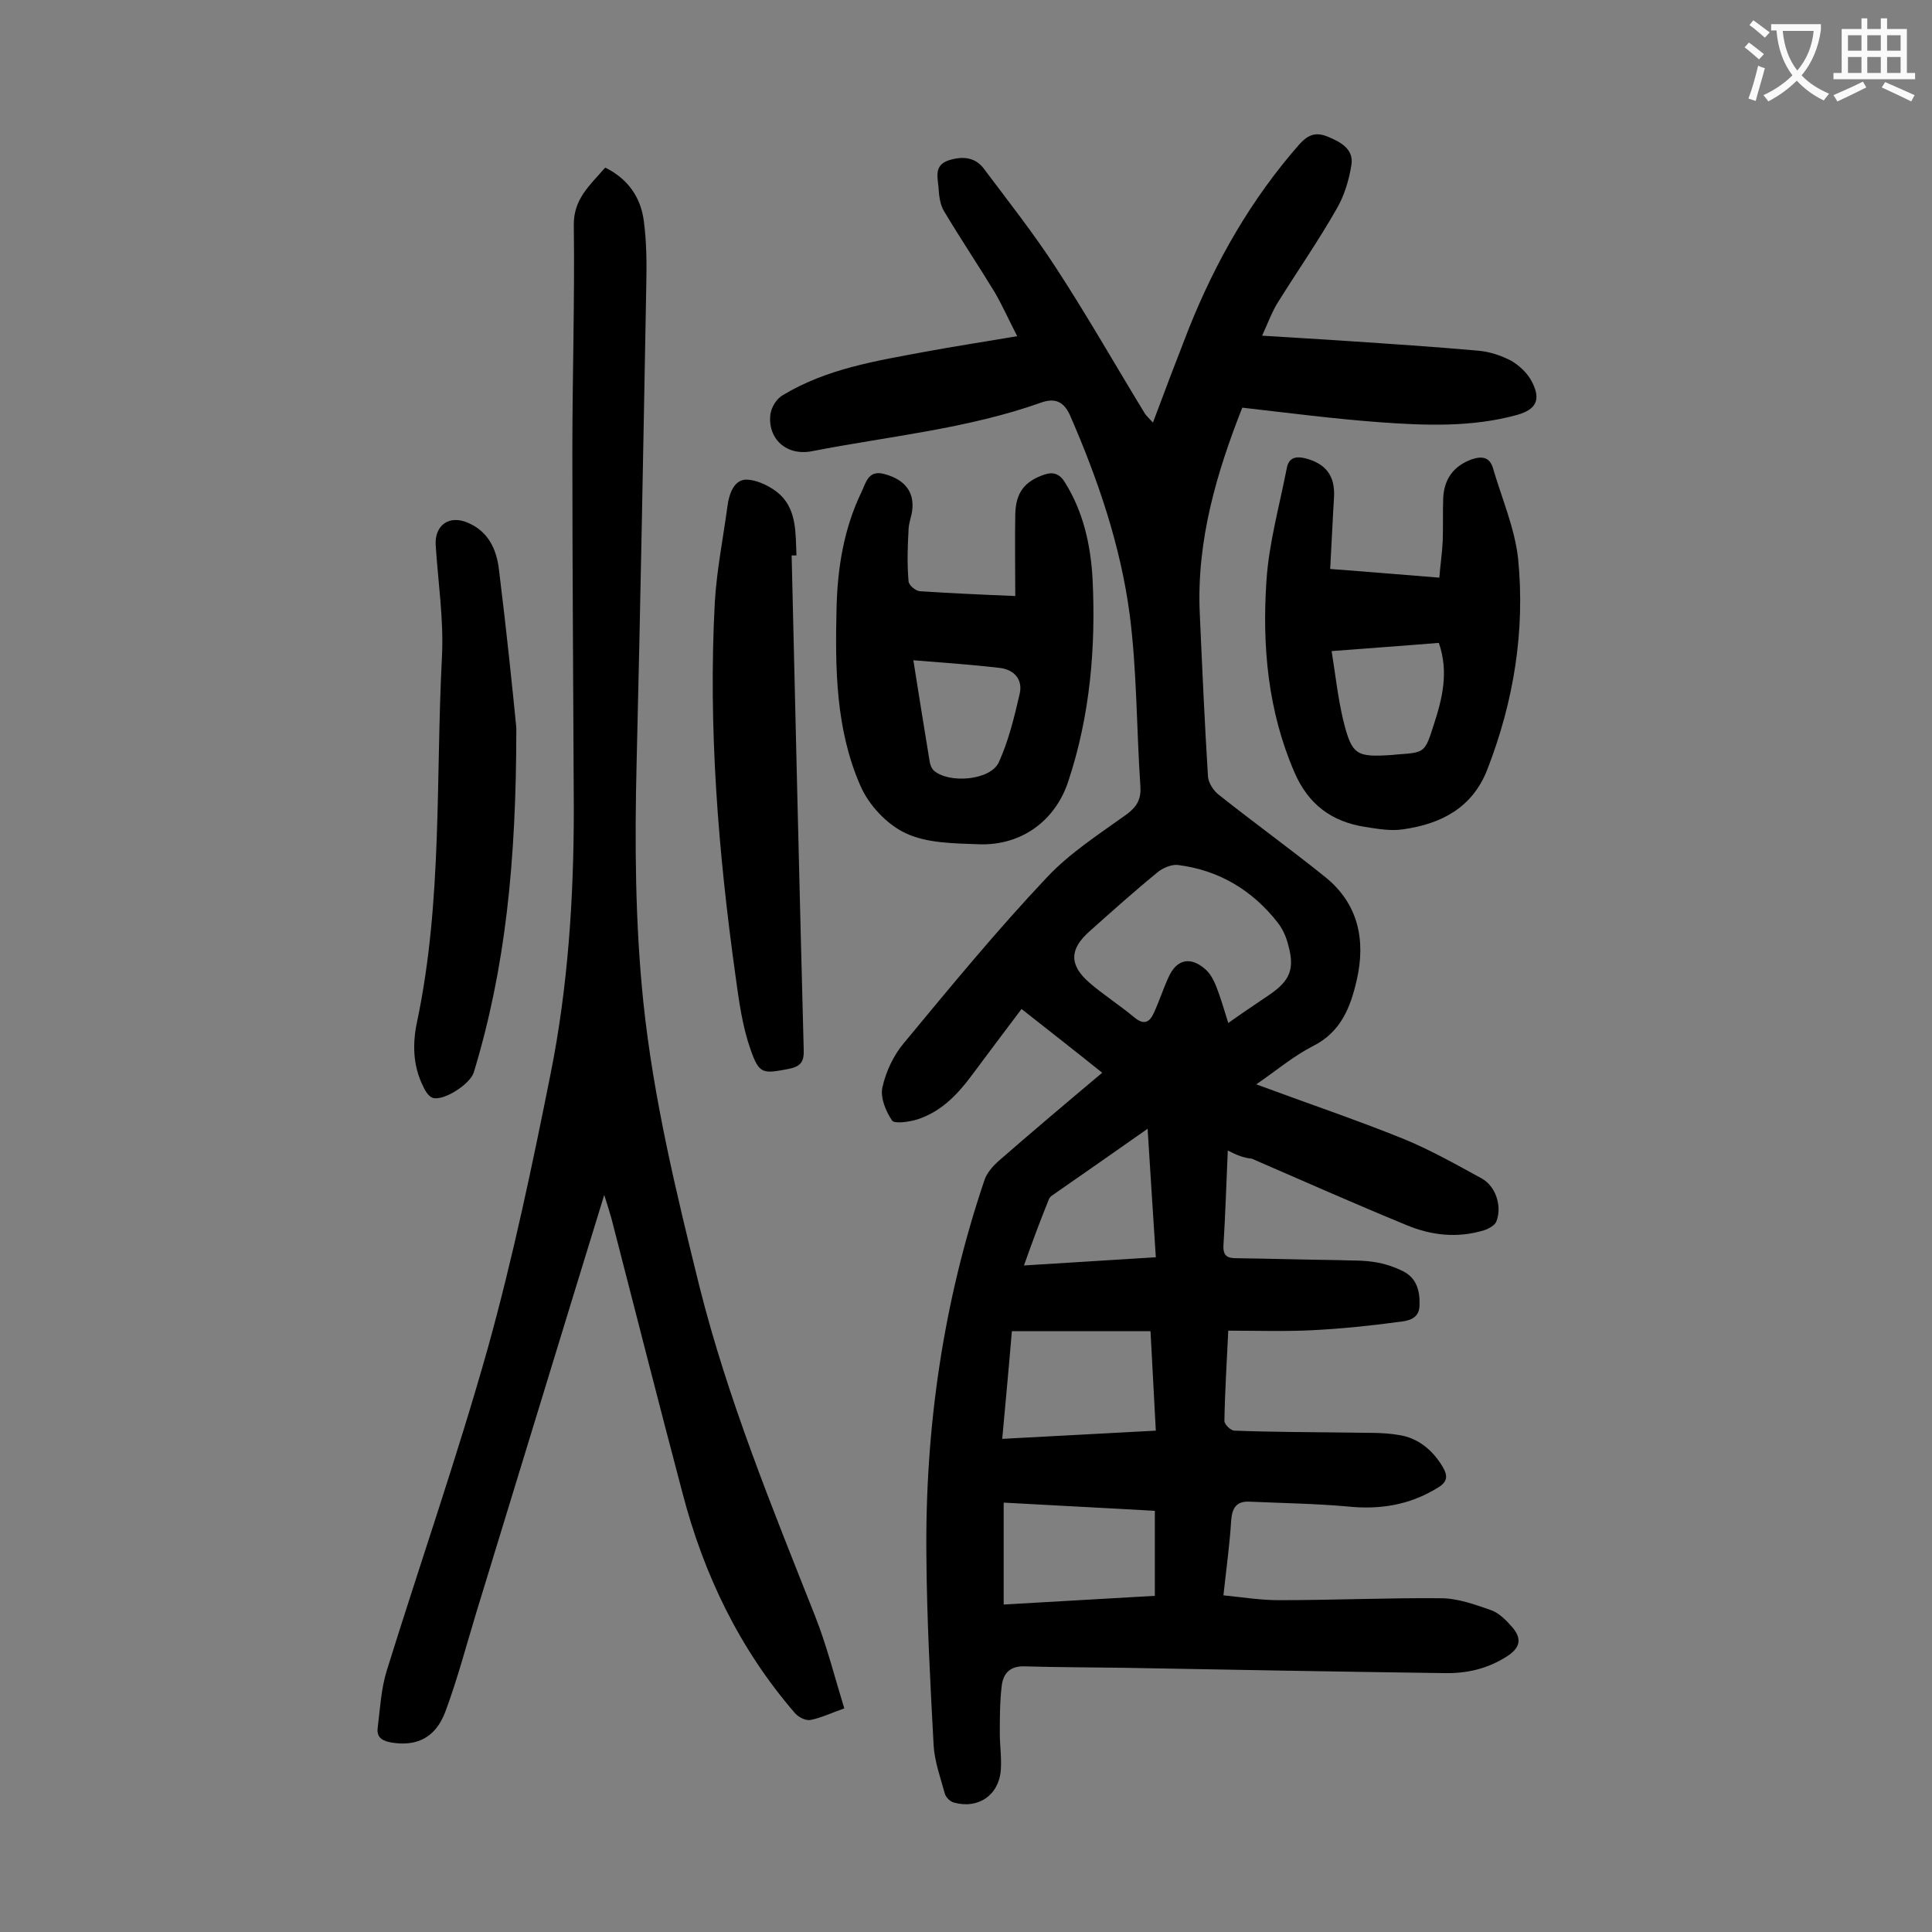 <svg enable-background="new 0 0 400 400" viewBox="0 0 400 400" xmlns="http://www.w3.org/2000/svg"><rect x="0" y="0" width="400" height="400" fill="#808080" stroke="none"/><g fill="#000001"><path d="m254.2 238.2c-.3 6.9-.5 13.3-.9 19.7-.1 2.3 1 2.6 2.8 2.6 7.1.1 14.1.3 21.2.4 2.4.1 4.9 0 7.3.4 2 .3 4.1 1 5.9 1.9 2.8 1.4 3.5 4.1 3.4 7 0 3-2.6 3.3-4.4 3.5-5.9.8-11.8 1.4-17.7 1.7-5.7.3-11.4.1-17.5.1-.3 6.4-.7 12.6-.8 18.7 0 .7 1.3 2 2.1 2 7.8.3 15.7.3 23.5.4 3.5.1 7.1-.1 10.5.5 4 .6 7 3.1 9.1 6.6 1.1 1.9 1 3.1-1 4.3-5.8 3.6-12 4.6-18.7 3.9-6.8-.6-13.6-.7-20.4-1-2.6-.1-3.5 1.3-3.7 3.9-.3 5-1 9.9-1.6 15.5 4 .4 7.7 1 11.5 1 11.2 0 22.3-.5 33.5-.4 3.5 0 7.1 1.3 10.5 2.5 1.6.6 3.1 2.1 4.3 3.5 1.9 2.2 1.8 4.1-.9 5.9-4.1 2.7-8.5 3.7-13.2 3.6-22.1-.3-44.2-.7-66.3-1.1-6.9-.1-13.7-.1-20.6-.3-3-.1-4.4 1.5-4.7 4-.4 3.3-.4 6.6-.4 9.9 0 2.5.4 5.1.2 7.6-.4 5.2-4.7 8.1-9.7 6.7-.8-.2-1.7-1.1-1.9-1.9-.9-3.3-2.1-6.6-2.3-9.9-.7-13-1.4-26-1.5-39.1-.3-26.7 3.5-52.9 12.1-78.2.5-1.3 1.6-2.6 2.7-3.6 7-6.1 14.1-12.1 21.6-18.4-5.6-4.5-11-8.7-16.7-13.2-3.6 4.8-7.1 9.4-10.5 14-3 4-6.4 7.4-11.2 8.9-1.7.5-4.6.9-5.1.2-1.3-1.9-2.5-4.8-2-6.9.7-3.2 2.3-6.6 4.4-9.1 9.7-11.7 19.3-23.4 29.7-34.4 4.8-5.1 10.9-9 16.6-13.1 2.1-1.6 2.9-3.2 2.7-5.8-.8-11.8-.7-23.7-2.2-35.4-1.9-14.4-6.6-28.1-12.4-41.4-1.3-2.8-3.1-3.5-5.8-2.6-15.4 5.5-31.6 7-47.5 10.1-5.4 1.1-9.3-2.6-8.7-7.6.2-1.5 1.3-3.3 2.6-4 9.1-5.5 19.4-7.1 29.6-9 5.9-1.1 11.9-2 18.9-3.2-1.7-3.3-3-6.2-4.6-9-3.4-5.6-7.1-11.1-10.5-16.8-.9-1.4-1.1-3.4-1.2-5.1-.2-2.1-.9-4.5 2.1-5.5 2.8-.9 5.4-.7 7.2 1.6 5.1 6.8 10.4 13.5 15 20.6 6.4 9.8 12.2 20 18.3 30 .4.7 1.1 1.3 1.8 2.1 2.5-6.7 4.9-13 7.4-19.4 5.6-14 12.9-26.8 22.9-38.2 1.9-2.1 3.5-2.6 5.9-1.6 2.7 1.1 5.4 2.6 4.9 5.8s-1.5 6.5-3.1 9.2c-3.7 6.5-8 12.7-12 19.1-1.3 2-2.1 4.3-3.4 7.1 6.2.4 11.9.7 17.6 1.1 9 .6 18.1 1.2 27.1 2 2.4.2 4.8 1 6.9 2.1 1.7 1 3.4 2.6 4.3 4.4 1.9 3.7.8 5.7-3.1 6.8-9.4 2.6-19.1 2.2-28.7 1.5-9.3-.7-18.6-1.9-28.2-3-5.2 13.2-9.5 27.4-8.8 42.6.5 11.3 1 22.5 1.7 33.8.1 1.3 1.2 3 2.3 3.8 7.3 5.8 14.8 11.2 22 17 6.8 5.5 8.4 13 6.5 21.3-1.3 5.7-3.3 10.8-9.1 13.7-4.1 2.1-7.6 5.1-11.7 7.9 10.5 3.9 20.6 7.3 30.5 11.3 5.6 2.3 10.9 5.3 16.2 8.2 3 1.7 4.2 5.9 3 8.9-.3.8-1.6 1.5-2.5 1.8-5.5 1.7-11 1.1-16.2-1.1-10.7-4.4-21.3-9.1-31.9-13.7-1.9-.2-3.2-.8-5-1.7zm.1-26.4c3.1-2.2 5.8-4 8.6-5.9 4.2-2.9 5.2-5.3 3.8-10.3-.4-1.6-1.1-3.2-2.1-4.5-5.2-6.7-12.1-10.9-20.6-12-1.3-.2-3 .5-4.1 1.3-4.9 4-9.6 8.2-14.3 12.4-4.2 3.7-4.3 7 0 10.7 2.9 2.5 6.2 4.6 9.2 7.1 2 1.7 3.2 1.1 4.1-.9 1.1-2.4 1.9-4.9 3-7.3 1.7-3.9 4.7-4.5 7.9-1.5.9.9 1.5 2.1 2 3.3.9 2.3 1.6 4.7 2.5 7.6zm-15 84.4c-.4-7-.7-13.6-1.1-20.6-9.7 0-19 0-28.7 0-.6 7.2-1.3 14.6-2 22.3 10.8-.6 21.1-1.1 31.8-1.7zm-31.5 14.9v21.1c10.6-.6 21-1.2 31.3-1.8 0-6 0-11.6 0-17.6-10.4-.6-20.7-1.1-31.3-1.7zm4.2-49.1c9.3-.6 18.1-1.1 27.3-1.7-.6-8.9-1.1-17.4-1.7-26.6-7 4.9-13.4 9.4-19.9 13.9-.3.2-.6.7-.7 1.1-1.7 4.2-3.3 8.5-5 13.3z"/><path d="m125.3 34.7c4.7 2.3 7.4 6.2 8 11.1.6 4.5.6 9 .5 13.5-.6 32.9-1.2 65.9-2 98.8-.4 16.5-.3 32.9 1.4 49.4 2.1 20 6.8 39.4 11.6 58.8 5.9 23.5 15.1 45.9 24 68.4 2.4 6.1 4 12.5 6 19-2.8 1-4.9 2-7 2.4-1 .2-2.5-.6-3.2-1.4-11.5-13.3-18.9-28.7-23.3-45.6-5-18.9-9.8-37.8-14.7-56.8-.4-1.4-.8-2.7-1.5-4.9-3.8 12.3-7.3 23.8-10.8 35.2-5.2 17.1-10.5 34.2-15.7 51.3-2.1 6.9-3.9 13.8-6.4 20.5-2 5.3-5.8 7.2-11 6.4-1.8-.3-3.3-.9-3-3.1.5-4 .7-8.1 1.9-11.9 6.9-22.2 14.6-44.3 20.9-66.7 5.2-18.7 9.2-37.8 13-56.8 3.6-18 4.8-36.4 4.8-54.8-.1-24.7-.3-49.3-.3-74 0-15.6.5-31.2.3-46.8-.1-5.5 3.3-8.3 6.5-12z"/><path d="m210.2 123.4c0-5.9-.1-11.4 0-16.9.1-4.5 1.9-6.8 5.9-8.2 2-.7 3.3-.2 4.4 1.6 3.8 6.1 5.3 12.9 5.7 19.9.7 14.2-.5 28.3-5 41.9-2.7 8.3-9.8 13.4-18.5 13.1-5.2-.2-10.8-.2-15.2-2.3-3.9-1.8-7.7-5.9-9.4-9.9-5.1-11.7-5.2-24.3-4.9-36.8.2-8.2 1.5-16.3 5.1-23.8 1-2 1.4-4.9 5-3.8 3.9 1.1 5.9 3.5 5.6 7.1-.1 1.5-.8 3-.8 4.5-.2 3.5-.3 7 0 10.5 0 .8 1.4 2 2.3 2.1 6.1.4 12.4.7 19.8 1zm-21.1 13.3c1.2 7.6 2.3 14.4 3.4 21.1.1.6.4 1.3.8 1.7 3.1 2.8 11.8 2.1 13.5-1.7 2-4.4 3.2-9.3 4.3-14.1.7-2.9-1-5-4-5.4-5.9-.7-11.8-1.1-18-1.6z"/><path d="m275.4 117.8c8.1.6 15.1 1.2 22.6 1.8.2-2.7.6-5.2.7-7.6.1-3 0-6 .1-8.9.2-3.9 2.1-6.6 5.9-8 2.1-.7 3.7-.5 4.4 1.8 1.8 6.2 4.5 12.4 5.2 18.7 1.5 15-.9 29.7-6.4 43.8-3.1 7.9-9.6 11.2-17.4 12.3-2.6.4-5.3-.1-7.9-.5-6.9-1.1-11.7-4.6-14.6-11.3-5.5-12.7-6.7-26.1-5.8-39.6.5-7.8 2.7-15.6 4.2-23.3.4-2.3 1.9-2.6 3.9-2.1 4.2 1.1 6.1 3.6 5.9 7.9-.3 4.9-.5 9.8-.8 15zm.3 17c.8 5 1.3 9.7 2.4 14.3 1.8 7.3 2.7 7.7 10.2 7.2.3 0 .7-.1 1-.1 5.7-.4 5.7-.4 7.5-6 1.8-5.5 3.2-11 1.1-17.1-7.3.6-14.5 1.1-22.2 1.7z"/><path d="m163.9 115c.8 34.1 1.6 68.2 2.5 102.3.1 2.5-.6 3.5-3.1 4-5.3 1-6.1 1.2-7.9-4-1.7-4.8-2.4-10-3.1-15.1-3.6-25.8-5.7-51.6-4.3-77.6.4-6.6 1.7-13.1 2.6-19.7.3-2.5 1.3-5.5 3.8-5.6 2.4 0 5.4 1.5 7.2 3.2 3.4 3.3 3.1 8.1 3.3 12.5-.4 0-.7 0-1 0z"/><path d="m106.9 150.7c0 27.9-2.3 49.9-8.8 71.3-.7 2.4-6.2 6-8.5 5.3-.9-.3-1.6-1.5-2-2.4-2.2-4.4-2.2-9.1-1.2-13.6 5.2-24.9 3.8-50.2 5.1-75.3.4-7.7-.8-15.4-1.3-23.2-.2-4.1 2.8-6.2 6.6-4.6 4.3 1.8 6 5.5 6.5 9.7 1.6 12.9 2.9 25.6 3.6 32.8z"/></g><path d="m362.1 8.8c1.1.8 2.1 1.6 3.1 2.4l-1 1.1c-1.3-1.1-2.3-2-3-2.5zm1.9 4.8c.5.2.9.4 1.4.5-.6 2.3-1.3 4.5-1.9 6.8l-1.5-.5c.8-2.1 1.4-4.3 2-6.8zm-1-9.4c1.3.9 2.4 1.8 3.4 2.5l-1 1.1c-1.4-1.2-2.4-2.1-3.2-2.6zm3.7 2.2v-1.4h10.3v1.2c-.5 3.6-1.8 6.8-4 9.4 1.5 1.6 3.4 2.8 5.7 3.8-.3.4-.7.8-1.1 1.4-2.3-1.1-4.1-2.5-5.6-4.1-1.6 1.6-3.6 3.1-5.9 4.3-.3-.5-.7-.9-1-1.3 2.4-1.1 4.4-2.5 6-4.1-1.9-2.5-3-5.6-3.3-9.3h-1.1zm8.8 0h-6.4c.3 3.3 1.3 6 3 8.2 2-2.3 3.1-5.1 3.4-8.2z" fill="#fafafb"/><path d="m385.3 3.8h1.3v2.2h2.8v-2.2h1.3v2.2h4.1v9.1h1.7v1.3h-16.9v-1.3h1.7v-9.1h4.1v-2.2zm.4 13.1.7 1.2c-1.8.9-3.8 1.9-6 2.9-.2-.4-.5-.8-.8-1.3 2.3-1 4.3-1.9 6.1-2.8zm-3.1-6.4h2.8v-3.2h-2.8zm0 4.6h2.8v-3.3h-2.8zm4-4.6h2.8v-3.2h-2.8zm0 4.6h2.8v-3.3h-2.8zm3.7 1.9c2.1.9 4.1 1.8 6.1 2.7l-.7 1.3c-2.2-1.1-4.2-2-6.1-2.9zm3.2-9.7h-2.8v3.2h2.8zm-2.8 7.8h2.8v-3.3h-2.8z" fill="#fafafb"/></svg>